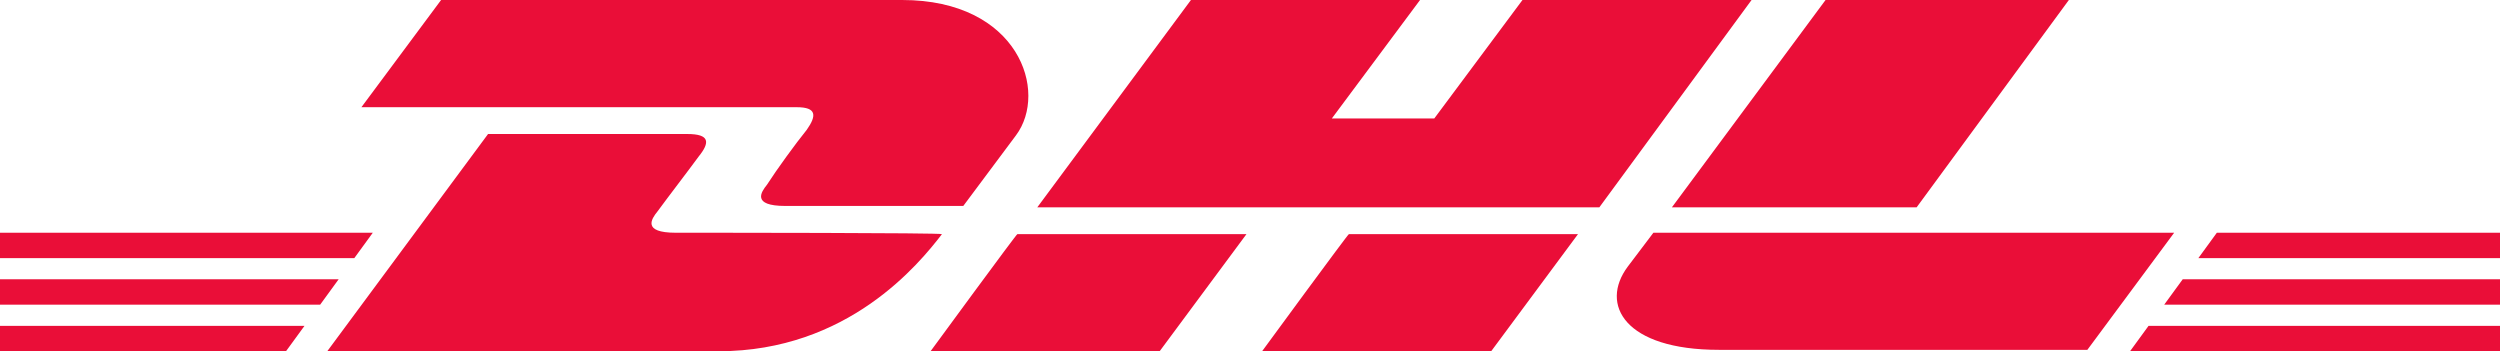 <svg width="121" height="17" viewBox="0 0 121 17" fill="none" xmlns="http://www.w3.org/2000/svg">
<g clip-path="url(#clip0)">
<path d="M39.048 6.281C38.497 6.964 37.602 8.193 37.12 8.944C36.844 9.285 36.362 9.968 38.015 9.968C39.736 9.968 46.623 9.968 46.623 9.968C46.623 9.968 48.001 8.124 49.171 6.554C50.755 4.438 49.309 0 43.662 0C38.566 0 21.349 0 21.349 0L17.492 5.189C17.492 5.189 37.533 5.189 38.566 5.189C39.53 5.189 39.53 5.598 39.048 6.281ZM32.712 11.265C31.059 11.265 31.541 10.582 31.817 10.241C32.368 9.49 33.263 8.329 33.814 7.578C34.365 6.896 34.365 6.486 33.263 6.486C32.23 6.486 23.622 6.486 23.622 6.486L15.839 17C15.839 17 29.682 17 34.778 17C41.045 17 44.488 12.767 45.59 11.333C45.59 11.265 34.434 11.265 32.712 11.265ZM45.039 17H56.127L60.328 11.333H49.24C49.24 11.265 45.039 17 45.039 17ZM73.688 0L69.418 5.735H64.46L68.73 0H57.642L50.204 10.036H77.407L84.776 0H73.688ZM61.085 17H72.173L76.374 11.333H65.286C65.286 11.265 61.085 17 61.085 17ZM0 13.518V14.747H15.495L16.39 13.518H0ZM18.043 11.265H0V12.494H17.148L18.043 11.265ZM0 17H13.842L14.738 15.771H0V17ZM104.747 14.747H121.069V13.518H105.643L104.747 14.747ZM103.094 17H121.069V15.771H103.99L103.094 17ZM107.295 11.265L106.4 12.494H121.069V11.265H107.295ZM92.764 10.036L100.133 0H88.357L80.919 10.036H92.764ZM80.024 11.265C80.024 11.265 79.198 12.357 78.784 12.904C77.407 14.747 78.647 16.932 83.192 16.932C88.426 16.932 101.028 16.932 101.028 16.932L105.229 11.265H80.024Z" fill="#EA0E38"/>
</g>
<defs>
<clipPath id="clip0">
<rect width="121" height="17" fill="white"/>
</clipPath>
</defs>
</svg>

